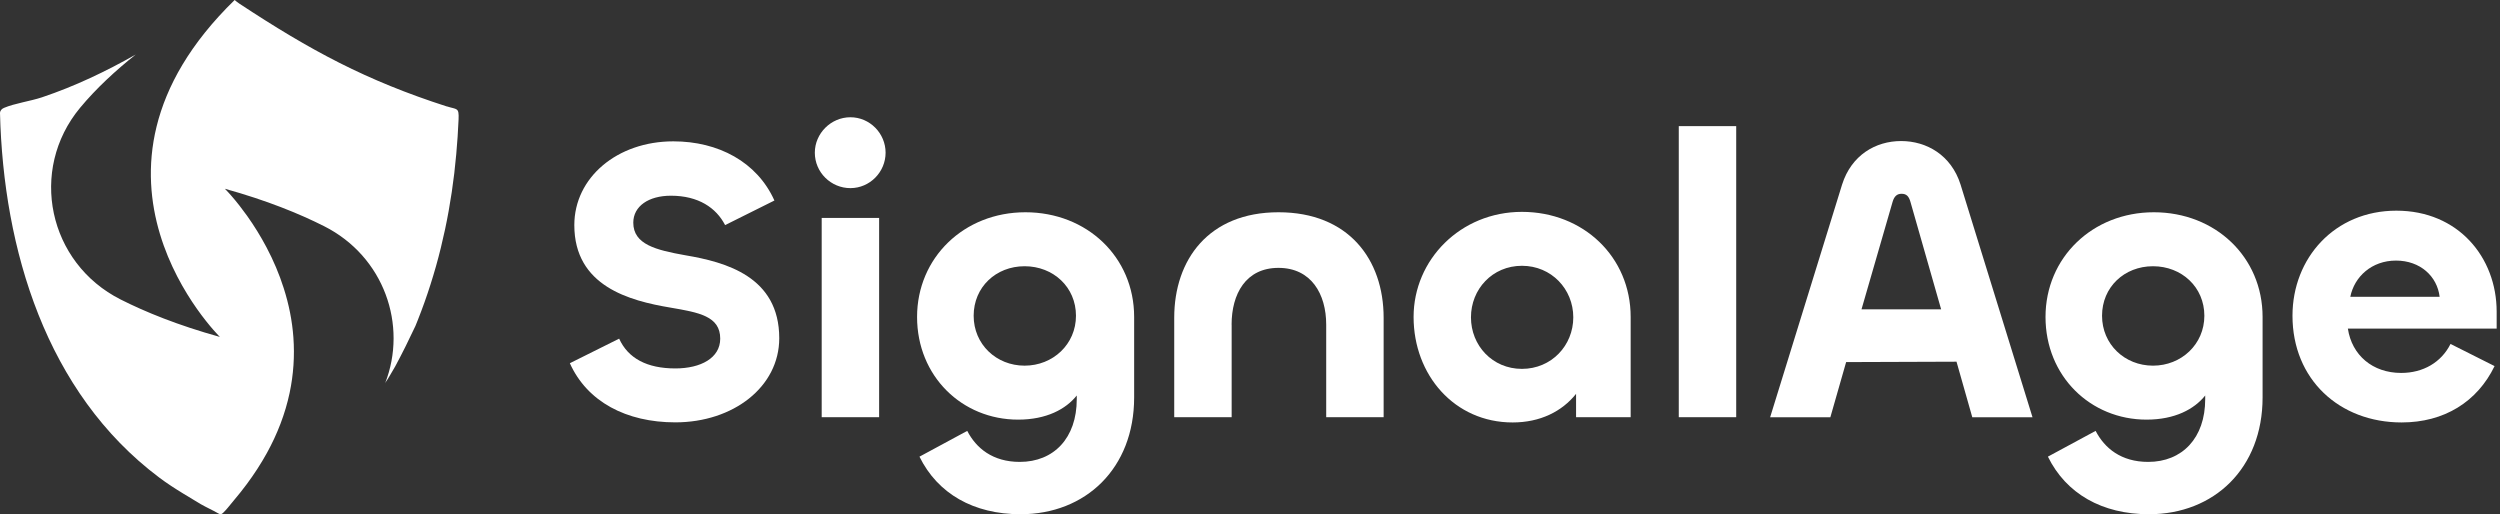 <svg xmlns="http://www.w3.org/2000/svg" width="316" height="65" viewBox="0 0 316 65" fill="none"><rect x="0" y="0" width="316" height="65" fill="#333333" stroke="none"/><g clip-path="url(#clip0_10379_131518)"><path d="M56.471 13.454C46.3 10.18 39.253 6.391 30.235 0.445C29.999 0.289 29.82 0.132 29.661 0C6.97 22.097 27.793 42.588 27.793 42.588C22.486 41.114 18.373 39.433 15.255 37.859C6.084 33.236 3.603 21.495 10.114 13.636C12.149 11.183 14.611 8.913 17.155 6.893C13.405 9.019 9.521 10.882 5.306 12.3C3.865 12.783 1.837 13.065 0.504 13.636C0.217 13.755 0 13.987 0 14.307C0.434 31.518 5.81 49.613 20.12 60.357C21.109 61.103 22.155 61.774 23.214 62.42C23.934 62.859 24.655 63.299 25.375 63.725C26.102 64.139 26.868 64.478 27.588 64.892C27.901 65.074 27.99 65.017 28.233 64.791C28.424 64.609 28.602 64.403 28.775 64.202C29.055 63.876 29.317 63.537 29.591 63.211C30.146 62.559 30.675 61.887 31.185 61.204C32.123 59.943 32.984 58.62 33.743 57.246C35.056 54.862 36.051 52.303 36.612 49.644C37.097 47.342 37.257 44.984 37.084 42.638C36.931 40.531 36.51 38.448 35.866 36.435C35.299 34.647 34.559 32.91 33.679 31.248C32.952 29.874 32.136 28.551 31.236 27.284C30.611 26.412 29.954 25.559 29.247 24.75C28.979 24.449 28.711 24.148 28.424 23.859C33.73 25.333 37.843 27.014 40.962 28.588C48.551 32.414 51.554 41.12 48.672 48.459C48.742 48.283 48.895 48.107 48.991 47.944C49.099 47.769 49.208 47.587 49.316 47.405C49.533 47.047 49.743 46.684 49.954 46.314C50.866 44.62 51.708 42.914 52.511 41.202C52.62 40.957 52.702 40.7 52.811 40.455C53.104 39.709 53.391 38.963 53.659 38.204C54.195 36.698 54.679 35.174 55.113 33.638C55.547 32.101 55.923 30.552 56.255 28.996C56.586 27.441 56.867 25.86 57.103 24.279C57.339 22.699 57.53 21.093 57.67 19.488C57.804 18.026 57.9 16.558 57.964 15.091C58.028 13.548 57.785 13.868 56.478 13.447L56.471 13.454Z" fill="white"/><path d="M72.027 45.912L78.261 42.805C79.387 45.298 81.79 46.57 85.363 46.57C88.583 46.57 91.036 45.248 91.036 42.805C91.036 39.955 88.325 39.497 84.752 38.883C79.588 38.019 72.594 36.184 72.594 28.453C72.594 22.445 78.009 17.866 85.111 17.866C90.785 17.866 95.691 20.46 97.886 25.346L91.653 28.453C90.527 26.267 88.281 24.738 84.803 24.738C81.991 24.738 80.047 26.06 80.047 28.146C80.047 30.896 82.909 31.604 86.639 32.268C91.747 33.133 98.497 34.968 98.497 42.749C98.497 48.907 92.672 53.386 85.363 53.386C79.179 53.386 74.223 50.792 72.027 45.906V45.912Z" fill="white"/><path d="M102.994 19.3C102.994 16.857 105.038 14.821 107.492 14.821C109.945 14.821 111.939 16.857 111.939 19.3C111.939 21.744 109.945 23.779 107.492 23.779C105.038 23.779 102.994 21.794 102.994 19.3ZM111.121 27.544V52.734H103.862V27.544H111.121Z" fill="white"/><path d="M116.226 57.72L122.259 54.463C123.384 56.649 125.479 58.384 128.901 58.384C133.191 58.384 136.103 55.383 136.103 50.447V49.99C134.726 51.719 132.273 53.041 128.693 53.041C121.592 53.041 115.918 47.547 115.918 40.061C115.918 32.575 121.843 26.83 129.612 26.83C137.38 26.83 143.356 32.481 143.356 40.061V50.24C143.356 59.199 137.223 64.999 128.995 64.999C123.07 64.999 118.522 62.406 116.22 57.72H116.226ZM136.003 39.91C136.003 36.296 133.141 33.652 129.511 33.652C125.882 33.652 123.07 36.296 123.07 39.91C123.07 43.525 125.932 46.219 129.511 46.219C133.09 46.219 136.003 43.519 136.003 39.91Z" fill="white"/><path d="M155.681 41.032V52.734H148.422V40.161C148.422 32.831 152.768 26.83 161.606 26.83C170.444 26.83 174.891 32.781 174.891 40.161V52.734H167.632V41.032C167.632 37.166 165.739 33.859 161.6 33.859C157.461 33.859 155.674 37.166 155.674 41.032H155.681Z" fill="white"/><path d="M178.678 40.061C178.678 32.832 184.603 26.78 192.372 26.78C200.14 26.78 206.116 32.481 206.116 40.061V52.734H199.215V49.783C197.429 52.02 194.667 53.398 191.195 53.398C183.836 53.398 178.678 47.39 178.678 40.067V40.061ZM198.863 40.111C198.863 36.547 196.102 33.596 192.372 33.596C188.641 33.596 185.93 36.547 185.93 40.111C185.93 43.675 188.641 46.626 192.372 46.626C196.102 46.626 198.863 43.675 198.863 40.111Z" fill="white"/><path d="M219.456 15.943V52.734H212.197V15.943H219.456Z" fill="white"/><path d="M232.842 23.322C234.018 19.607 237.081 17.828 240.302 17.828C243.523 17.828 246.636 19.607 247.812 23.322L256.908 52.74H249.297L247.303 45.718L233.351 45.768L231.357 52.74H223.746L232.842 23.322ZM235.295 39.096H245.359L241.478 25.508C241.271 24.794 240.969 24.494 240.352 24.494C239.792 24.494 239.434 24.8 239.226 25.508L235.295 39.096Z" fill="white"/><path d="M258.855 57.72L264.887 54.463C266.013 56.649 268.108 58.384 271.529 58.384C275.819 58.384 278.738 55.383 278.738 50.447V49.99C277.36 51.719 274.907 53.041 271.328 53.041C264.227 53.041 258.553 47.547 258.553 40.061C258.553 32.575 264.478 26.83 272.247 26.83C280.015 26.83 285.991 32.481 285.991 40.061V50.24C285.991 59.199 279.858 64.999 271.63 64.999C265.705 64.999 261.157 62.406 258.855 57.72ZM278.631 39.91C278.631 36.296 275.769 33.652 272.14 33.652C268.51 33.652 265.698 36.296 265.698 39.91C265.698 43.525 268.56 46.219 272.14 46.219C275.719 46.219 278.631 43.519 278.631 39.91Z" fill="white"/><path d="M289.77 39.91C289.77 32.63 295.085 26.629 302.904 26.629C310.722 26.629 315.578 32.53 315.578 39.402V41.538H296.771C297.28 44.896 299.89 47.139 303.514 47.139C306.275 47.139 308.571 45.817 309.747 43.474L315.314 46.274C313.119 50.803 308.93 53.397 303.564 53.397C295.695 53.397 289.77 47.953 289.77 39.91ZM308.37 37.517C308.061 34.923 305.917 32.937 302.853 32.937C299.79 32.937 297.588 34.973 297.079 37.517H308.37Z" fill="white"/></g><defs><clipPath id="clip0_10379_131518"><rect width="315.578" height="65" fill="white"/></clipPath></defs></svg>
